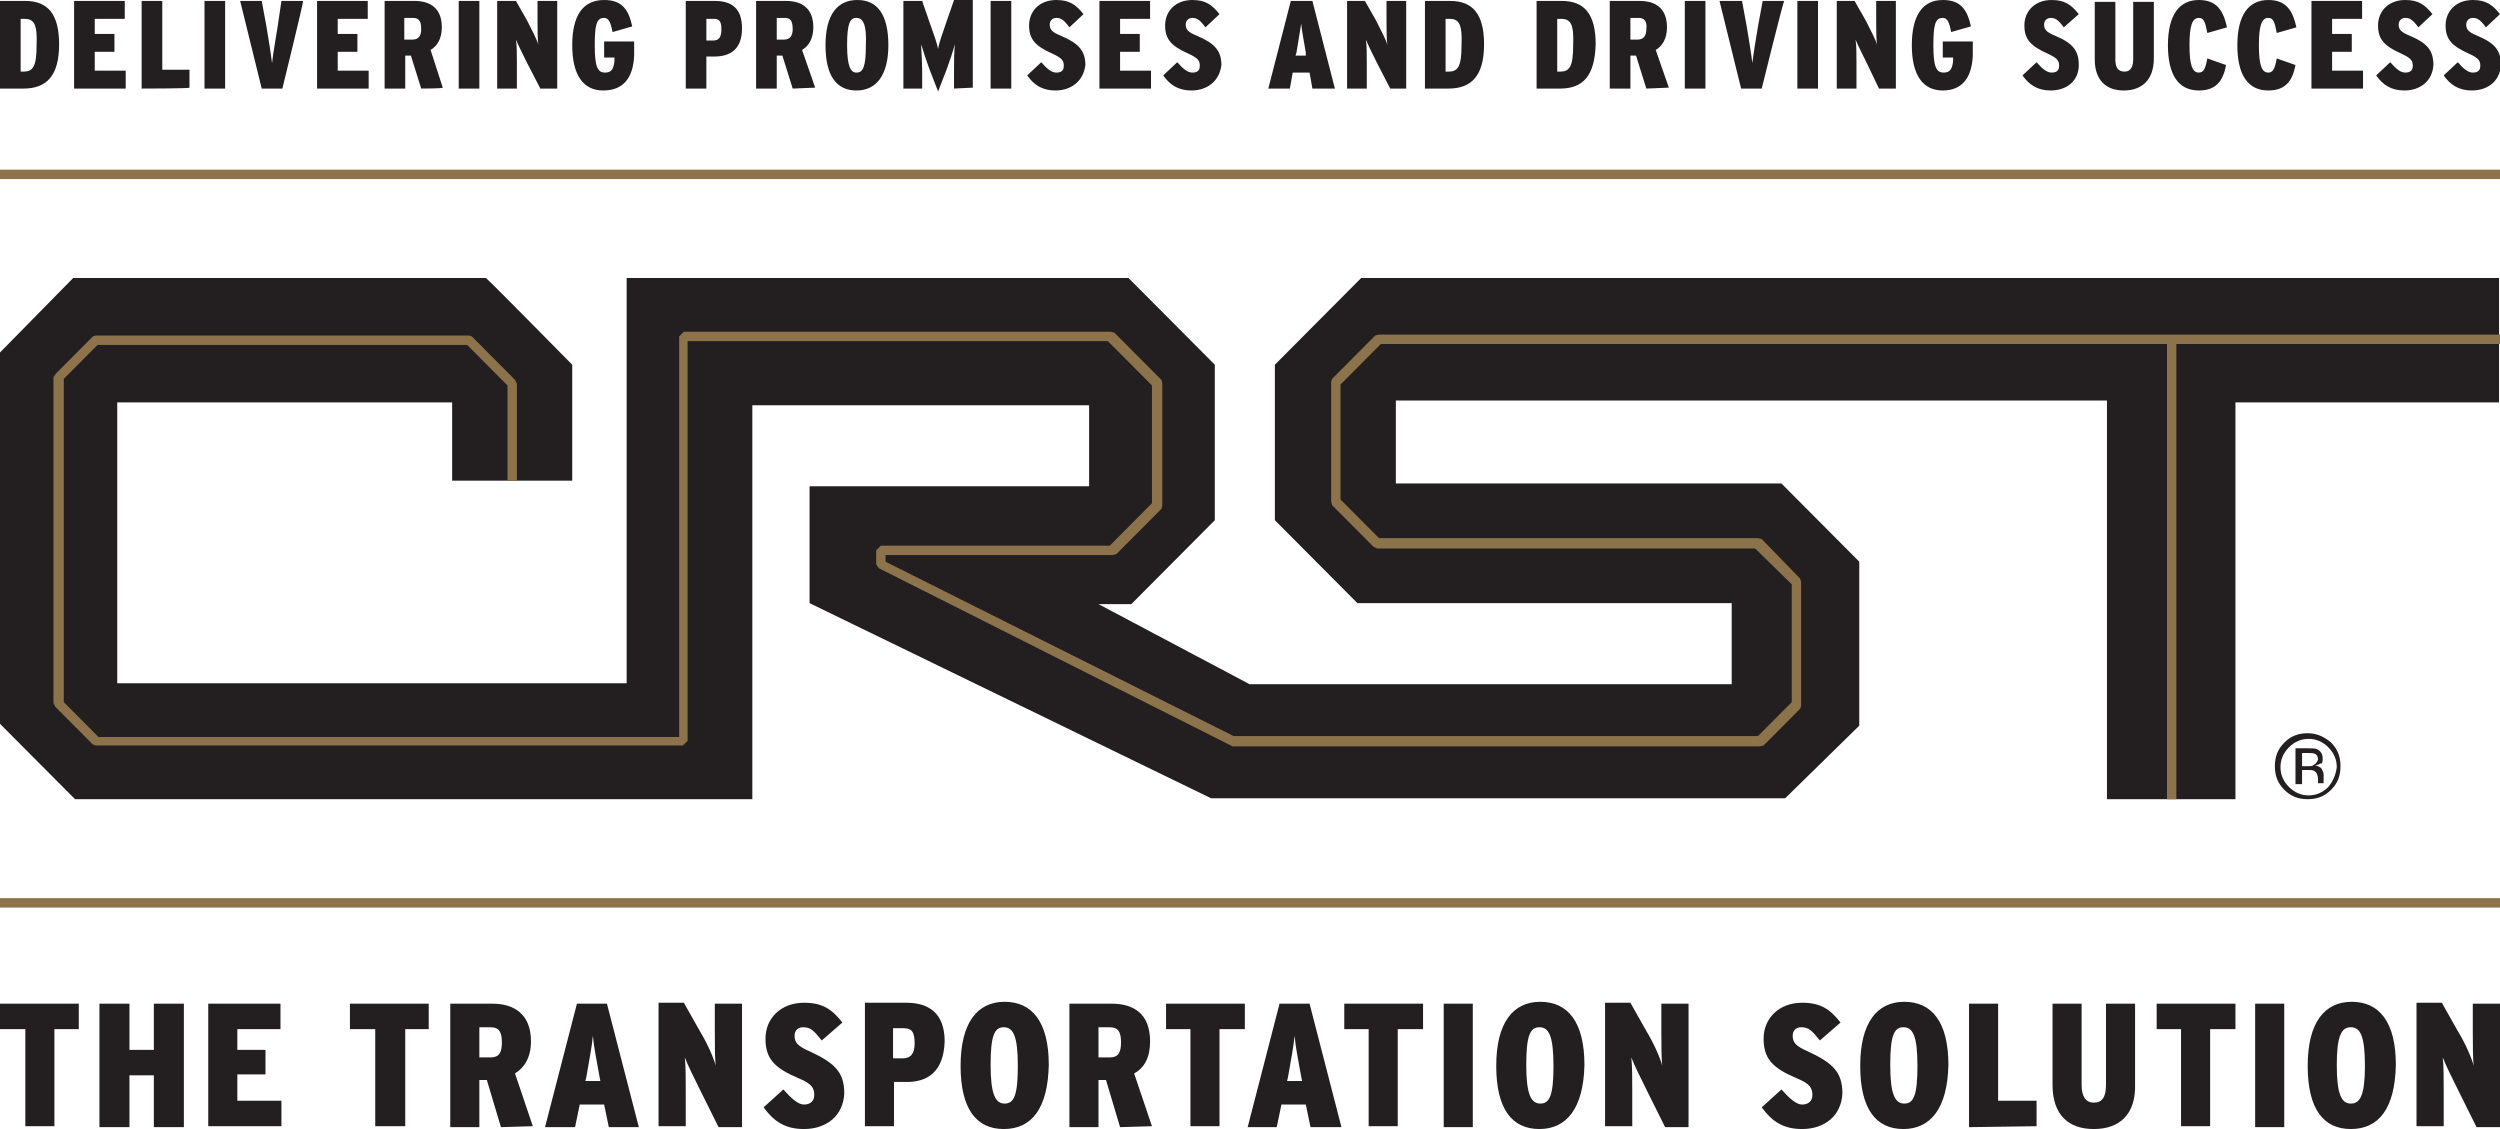 <?xml version="1.0"?>
<svg xmlns="http://www.w3.org/2000/svg" width="93" height="42" viewBox="0 0 93 42" fill="none">
  <g clip-path="url(#clip0)">
    <path d="M0 33.411H93V33.761H0V33.411ZM0 6.311H93V6.661H0V6.311Z" fill="#8C734B"/>
    <path d="M0.872 3.295H0V0.035H0.942C1.78 0.035 2.199 0.526 2.199 1.648C2.199 2.805 1.745 3.295 0.872 3.295ZM0.907 0.701H0.768V2.664H0.872C1.221 2.664 1.361 2.489 1.361 1.683C1.396 0.876 1.256 0.701 0.907 0.701ZM2.757 3.295V0.035H4.641V0.701H3.525V1.262H4.257V1.928H3.525V2.629H4.676V3.295H2.757ZM5.269 3.295V0.035H6.037V2.594H7.049V3.26C7.049 3.295 5.269 3.295 5.269 3.295ZM7.607 3.295V0.035H8.375V3.295H7.607ZM10.504 3.295H9.736L8.934 0.035H9.736L9.911 0.982C9.98 1.402 10.085 2.033 10.12 2.349C10.155 2.033 10.26 1.402 10.329 0.982L10.469 0.035H11.272C11.307 0.035 10.504 3.295 10.504 3.295ZM11.795 3.295V0.035H13.68V0.701H12.563V1.262H13.296V1.928H12.563V2.629H13.714V3.295H11.795ZM15.669 3.295L15.285 2.068H15.075V3.295H14.308V0.035H15.424C16.018 0.035 16.436 0.316 16.436 1.017C16.436 1.437 16.262 1.718 16.018 1.858L16.471 3.26C16.471 3.295 15.669 3.295 15.669 3.295ZM15.355 0.666H15.04V1.472H15.355C15.564 1.472 15.669 1.332 15.669 1.087C15.669 0.806 15.599 0.666 15.355 0.666ZM17.064 3.295V0.035H17.832V3.295H17.064ZM20.101 3.295L19.612 2.349C19.438 1.998 19.263 1.648 19.193 1.472C19.228 1.648 19.228 2.068 19.228 2.384V3.295H18.495V0.035H19.193L19.612 0.771C19.787 1.122 19.996 1.508 20.031 1.683C19.996 1.508 19.996 1.052 19.996 0.771V0.035H20.729V3.295H20.101ZM22.439 3.366C21.706 3.366 21.287 2.805 21.287 1.683C21.287 0.596 21.671 0 22.474 0C23.137 0 23.381 0.351 23.52 0.982L22.788 1.192C22.718 0.841 22.648 0.666 22.474 0.666C22.194 0.666 22.125 0.912 22.125 1.683C22.125 2.489 22.229 2.7 22.508 2.7C22.753 2.7 22.823 2.559 22.857 2.279V2.139H22.474V1.543H23.59V2.068C23.555 2.875 23.206 3.366 22.439 3.366ZM26.556 2.104H26.277V3.295H25.51V0.035H26.591C27.185 0.035 27.603 0.28 27.603 1.052C27.603 1.823 27.185 2.104 26.556 2.104ZM26.556 0.701H26.277V1.508H26.522C26.731 1.508 26.836 1.402 26.836 1.087C26.836 0.806 26.766 0.701 26.556 0.701ZM29.488 3.295L29.104 2.068H28.895V3.295H28.127V0.035H29.244C29.837 0.035 30.256 0.316 30.256 1.017C30.256 1.437 30.081 1.718 29.837 1.858L30.325 3.26L29.488 3.295ZM29.209 0.666H28.895V1.472H29.174C29.383 1.472 29.488 1.332 29.488 1.087C29.488 0.806 29.418 0.666 29.209 0.666ZM31.861 3.366C31.128 3.366 30.709 2.84 30.709 1.683C30.709 0.526 31.163 0 31.896 0C32.629 0 33.047 0.526 33.047 1.683C33.047 2.805 32.594 3.366 31.861 3.366ZM31.861 0.666C31.616 0.666 31.512 0.876 31.512 1.683C31.512 2.489 31.651 2.7 31.861 2.7C32.105 2.7 32.21 2.489 32.21 1.683C32.245 0.912 32.105 0.666 31.861 0.666ZM35.49 3.295V2.594C35.49 2.244 35.49 1.928 35.525 1.648C35.455 1.893 35.316 2.314 35.211 2.594L34.897 3.401L34.583 2.594C34.478 2.314 34.339 1.893 34.269 1.648C34.269 1.928 34.304 2.244 34.304 2.594V3.295H33.606V0.035H34.304L34.583 0.841C34.722 1.227 34.862 1.613 34.897 1.823C34.932 1.578 35.071 1.227 35.211 0.806L35.49 0H36.188V3.26L35.49 3.295ZM36.851 3.295V0.035H37.619V3.295H36.851ZM39.259 3.366C38.77 3.366 38.456 3.155 38.212 2.805L38.736 2.314C38.945 2.559 39.119 2.7 39.294 2.7C39.468 2.7 39.573 2.629 39.573 2.454C39.573 2.279 39.538 2.174 39.154 1.998C38.526 1.718 38.282 1.472 38.282 0.947C38.282 0.421 38.666 0 39.294 0C39.782 0 40.027 0.175 40.306 0.526L39.782 1.017C39.573 0.736 39.468 0.666 39.294 0.666C39.154 0.666 39.05 0.771 39.05 0.912C39.05 1.087 39.119 1.192 39.468 1.332C40.131 1.613 40.376 1.893 40.376 2.419C40.306 3.015 39.852 3.366 39.259 3.366ZM40.899 3.295V0.035H42.783V0.701H41.667V1.262H42.4V1.928H41.667V2.629H42.818V3.295H40.899ZM44.319 3.366C43.83 3.366 43.516 3.155 43.272 2.805L43.795 2.314C44.005 2.559 44.179 2.7 44.354 2.7C44.528 2.7 44.633 2.629 44.633 2.454C44.633 2.279 44.598 2.174 44.214 1.998C43.586 1.718 43.342 1.472 43.342 0.947C43.342 0.421 43.726 0 44.354 0C44.842 0 45.087 0.175 45.366 0.526L44.842 1.017C44.633 0.736 44.528 0.666 44.354 0.666C44.214 0.666 44.11 0.771 44.11 0.912C44.11 1.087 44.179 1.192 44.528 1.332C45.191 1.613 45.436 1.893 45.436 2.419C45.366 3.015 44.912 3.366 44.319 3.366ZM48.821 3.295L48.716 2.7H48.088L47.983 3.295H47.181L48.018 0.035H48.821L49.658 3.295H48.821ZM48.576 1.963C48.507 1.543 48.437 1.192 48.402 0.876C48.367 1.157 48.297 1.508 48.227 1.963L48.193 2.068H48.576V1.963ZM51.717 3.295L51.228 2.349C51.054 1.998 50.88 1.648 50.81 1.472C50.845 1.648 50.845 2.068 50.845 2.384V3.295H50.112V0.035H50.775L51.194 0.771C51.368 1.122 51.578 1.508 51.612 1.683C51.578 1.508 51.578 1.052 51.578 0.771V0.035H52.31V3.295H51.717ZM53.881 3.295H53.008V0.035H53.95C54.788 0.035 55.207 0.526 55.207 1.648C55.207 2.805 54.753 3.295 53.881 3.295ZM53.916 0.701H53.776V2.664H53.881C54.23 2.664 54.369 2.489 54.369 1.683C54.404 0.876 54.264 0.701 53.916 0.701ZM58.033 3.295H57.161V0.035H58.103C58.941 0.035 59.359 0.526 59.359 1.648C59.325 2.805 58.906 3.295 58.033 3.295ZM58.068 0.701H57.929V2.664H58.033C58.382 2.664 58.522 2.489 58.522 1.683C58.557 0.876 58.417 0.701 58.068 0.701ZM61.244 3.295L60.86 2.068H60.651V3.295H59.883V0.035H61C61.593 0.035 62.012 0.316 62.012 1.017C62.012 1.437 61.837 1.718 61.593 1.858L62.081 3.26L61.244 3.295ZM60.965 0.666H60.651V1.472H60.93C61.139 1.472 61.244 1.332 61.244 1.087C61.279 0.806 61.174 0.666 60.965 0.666ZM62.675 3.295V0.035H63.442V3.295H62.675ZM65.536 3.295H64.769L63.966 0.035H64.803L64.978 0.982C65.048 1.402 65.152 2.033 65.187 2.349C65.222 2.033 65.327 1.402 65.397 0.982L65.571 0.035H66.374C66.339 0.035 65.536 3.295 65.536 3.295ZM66.862 3.295V0.035H67.63V3.295H66.862ZM69.898 3.295L69.445 2.349C69.27 1.998 69.096 1.648 69.026 1.472C69.061 1.648 69.061 2.068 69.061 2.384V3.295H68.328V0.035H68.991L69.41 0.771C69.584 1.122 69.794 1.508 69.829 1.683C69.794 1.508 69.794 1.052 69.794 0.771V0.035H70.526V3.295H69.898ZM72.271 3.366C71.538 3.366 71.12 2.805 71.12 1.683C71.12 0.596 71.504 0 72.271 0C72.934 0 73.179 0.351 73.318 0.982L72.585 1.192C72.516 0.841 72.446 0.666 72.271 0.666C71.992 0.666 71.922 0.912 71.922 1.683C71.922 2.489 72.027 2.7 72.306 2.7C72.55 2.7 72.62 2.559 72.655 2.279V2.139H72.271V1.543H73.388V2.068C73.353 2.875 73.004 3.366 72.271 3.366ZM76.284 3.366C75.796 3.366 75.482 3.155 75.237 2.805L75.761 2.314C75.97 2.559 76.145 2.7 76.319 2.7C76.494 2.7 76.599 2.629 76.599 2.454C76.599 2.279 76.564 2.174 76.18 1.998C75.552 1.718 75.307 1.472 75.307 0.947C75.307 0.421 75.691 0 76.319 0C76.808 0 77.052 0.175 77.331 0.526L76.773 1.017C76.564 0.736 76.459 0.666 76.284 0.666C76.145 0.666 76.04 0.771 76.04 0.912C76.04 1.087 76.11 1.192 76.459 1.332C77.122 1.613 77.331 1.893 77.331 2.419C77.331 3.015 76.878 3.366 76.284 3.366ZM79.006 3.366C78.343 3.366 77.925 2.98 77.925 2.209V0.07H78.692V2.209C78.692 2.524 78.797 2.664 79.041 2.664C79.251 2.664 79.355 2.489 79.355 2.209V0.07H80.123V2.174C80.123 2.98 79.669 3.366 79.006 3.366ZM81.798 3.366C81.03 3.366 80.647 2.77 80.647 1.683C80.647 0.561 81.065 0 81.798 0C82.461 0 82.705 0.386 82.845 1.017L82.112 1.227C82.042 0.876 82.007 0.666 81.798 0.666C81.554 0.666 81.449 0.947 81.449 1.683C81.449 2.419 81.554 2.7 81.798 2.7C81.973 2.7 82.042 2.559 82.112 2.174L82.81 2.419C82.705 2.98 82.461 3.366 81.798 3.366ZM84.38 3.366C83.613 3.366 83.229 2.77 83.229 1.683C83.229 0.561 83.648 0 84.38 0C85.043 0 85.288 0.386 85.427 1.017L84.695 1.227C84.625 0.876 84.59 0.666 84.38 0.666C84.136 0.666 84.031 0.947 84.031 1.683C84.031 2.419 84.136 2.7 84.38 2.7C84.555 2.7 84.625 2.559 84.695 2.174L85.392 2.419C85.288 2.98 85.043 3.366 84.38 3.366ZM85.986 3.295V0.035H87.87V0.701H86.754V1.262H87.486V1.928H86.754V2.629H87.905V3.295H85.986ZM89.441 3.366C88.952 3.366 88.638 3.155 88.394 2.805L88.917 2.314C89.126 2.559 89.301 2.7 89.475 2.7C89.65 2.7 89.755 2.629 89.755 2.454C89.755 2.279 89.72 2.174 89.336 1.998C88.708 1.718 88.463 1.472 88.463 0.947C88.463 0.421 88.847 0 89.475 0C89.964 0 90.208 0.175 90.487 0.526L89.964 1.017C89.755 0.736 89.65 0.666 89.475 0.666C89.336 0.666 89.231 0.771 89.231 0.912C89.231 1.087 89.301 1.192 89.65 1.332C90.313 1.613 90.522 1.893 90.522 2.419C90.487 3.015 90.034 3.366 89.441 3.366ZM91.953 3.366C91.465 3.366 91.15 3.155 90.906 2.805L91.43 2.314C91.639 2.559 91.814 2.7 91.988 2.7C92.162 2.7 92.267 2.629 92.267 2.454C92.267 2.279 92.232 2.174 91.848 1.998C91.22 1.718 90.976 1.472 90.976 0.947C90.976 0.421 91.36 0 91.988 0C92.477 0 92.721 0.175 93 0.526L92.477 1.017C92.267 0.736 92.162 0.666 91.988 0.666C91.848 0.666 91.744 0.771 91.744 0.912C91.744 1.087 91.814 1.192 92.162 1.332C92.826 1.613 93.035 1.893 93.035 2.419C93 3.015 92.546 3.366 91.953 3.366ZM2.024 38.284V41.895H0.942V38.284H0V37.337H2.931V38.284H2.024ZM5.723 41.93V40.002H4.816V41.93H3.699V37.337H4.816V39.055H5.723V37.337H6.84V41.93H5.723ZM7.747 41.93V37.337H10.434V38.284H8.829V39.055H9.876V39.967H8.829V40.948H10.469V41.895H7.747V41.93ZM15.075 38.284V41.895H13.959V38.284H13.017V37.337H15.948V38.284H15.075ZM18.635 41.93L18.111 40.177H17.832V41.93H16.75V37.337H18.321C19.123 37.337 19.752 37.723 19.752 38.74C19.752 39.336 19.507 39.721 19.158 39.932L19.821 41.895L18.635 41.93ZM18.251 38.214H17.832V39.336H18.251C18.565 39.336 18.67 39.16 18.67 38.775C18.67 38.389 18.565 38.214 18.251 38.214ZM22.648 41.93L22.474 41.089H21.566L21.392 41.93H20.275L21.462 37.337H22.578L23.765 41.93H22.648ZM22.299 40.037C22.194 39.441 22.09 38.95 22.055 38.529C22.02 38.95 21.915 39.441 21.811 40.072L21.776 40.212H22.334L22.299 40.037ZM26.731 41.93L26.068 40.598C25.824 40.107 25.579 39.616 25.475 39.336C25.51 39.616 25.51 40.177 25.51 40.598V41.895H24.498V37.302H25.44L26.033 38.354C26.312 38.81 26.556 39.371 26.626 39.651C26.591 39.406 26.591 38.775 26.591 38.354V37.337H27.603V41.93H26.731ZM29.907 42C29.209 42 28.79 41.719 28.406 41.194L29.139 40.528C29.453 40.878 29.697 41.089 29.907 41.089C30.116 41.089 30.29 40.983 30.29 40.738C30.29 40.492 30.221 40.317 29.697 40.107C28.79 39.721 28.476 39.371 28.476 38.634C28.476 37.898 29.034 37.302 29.907 37.302C30.605 37.302 30.953 37.548 31.337 38.038L30.57 38.705C30.256 38.319 30.151 38.214 29.872 38.214C29.662 38.214 29.558 38.354 29.558 38.529C29.558 38.775 29.662 38.915 30.151 39.125C31.058 39.546 31.407 39.897 31.407 40.668C31.372 41.509 30.744 42 29.907 42ZM33.641 40.247H33.257V41.895H32.175V37.302H33.71C34.513 37.302 35.141 37.653 35.141 38.74C35.106 39.861 34.513 40.282 33.641 40.247ZM33.606 38.249H33.222V39.371H33.571C33.885 39.371 34.024 39.195 34.024 38.81C34.024 38.389 33.92 38.249 33.606 38.249ZM37.34 42C36.328 42 35.734 41.264 35.734 39.651C35.734 38.038 36.362 37.267 37.374 37.267C38.386 37.267 39.015 38.003 39.015 39.616C38.98 41.229 38.386 42 37.34 42ZM37.34 38.214C36.991 38.214 36.851 38.529 36.851 39.616C36.851 40.703 37.026 41.053 37.374 41.053C37.723 41.053 37.863 40.738 37.863 39.651C37.863 38.529 37.689 38.214 37.34 38.214ZM41.667 41.93L41.143 40.177H40.864V41.93H39.782V37.337H41.353C42.19 37.337 42.783 37.723 42.783 38.74C42.783 39.336 42.574 39.721 42.19 39.932L42.853 41.895L41.667 41.93ZM41.283 38.214H40.864V39.336H41.283C41.597 39.336 41.702 39.16 41.702 38.775C41.702 38.389 41.597 38.214 41.283 38.214ZM45.366 38.284V41.895H44.284V38.284H43.377V37.337H46.308V38.284H45.366ZM48.751 41.93L48.576 41.089H47.669L47.495 41.93H46.413L47.599 37.337H48.716L49.902 41.93H48.751ZM48.402 40.037C48.297 39.441 48.193 38.95 48.158 38.529C48.123 38.95 48.018 39.441 47.913 40.072L47.878 40.212H48.437L48.402 40.037ZM51.996 38.284V41.895H50.914V38.284H50.007V37.337H52.938V38.284H51.996ZM53.706 41.93V37.337H54.788V41.93H53.706ZM57.266 42C56.254 42 55.66 41.264 55.66 39.651C55.66 38.038 56.289 37.267 57.301 37.267C58.313 37.267 58.941 38.003 58.941 39.616C58.906 41.229 58.278 42 57.266 42ZM57.266 38.214C56.917 38.214 56.777 38.529 56.777 39.616C56.777 40.703 56.952 41.053 57.301 41.053C57.65 41.053 57.789 40.738 57.789 39.651C57.789 38.529 57.615 38.214 57.266 38.214ZM61.942 41.93L61.279 40.598C61.035 40.107 60.79 39.616 60.685 39.336C60.72 39.616 60.72 40.177 60.72 40.598V41.895H59.708V37.302H60.651L61.244 38.354C61.523 38.81 61.767 39.371 61.837 39.651C61.802 39.406 61.802 38.775 61.802 38.354V37.337H62.814V41.93H61.942ZM67.037 42C66.339 42 65.92 41.719 65.536 41.194L66.269 40.528C66.583 40.878 66.827 41.089 67.037 41.089C67.246 41.089 67.421 40.983 67.421 40.738C67.421 40.492 67.351 40.317 66.827 40.107C65.92 39.721 65.606 39.371 65.606 38.634C65.606 37.898 66.164 37.302 67.037 37.302C67.735 37.302 68.084 37.548 68.468 38.038L67.7 38.705C67.386 38.319 67.281 38.214 67.002 38.214C66.793 38.214 66.688 38.354 66.688 38.529C66.688 38.775 66.793 38.915 67.281 39.125C68.188 39.546 68.537 39.897 68.537 40.668C68.502 41.509 67.874 42 67.037 42ZM70.806 42C69.794 42 69.2 41.264 69.2 39.651C69.2 38.038 69.829 37.267 70.841 37.267C71.853 37.267 72.481 38.003 72.481 39.616C72.446 41.229 71.818 42 70.806 42ZM70.806 38.214C70.457 38.214 70.317 38.529 70.317 39.616C70.317 40.703 70.492 41.053 70.841 41.053C71.189 41.053 71.329 40.738 71.329 39.651C71.329 38.529 71.155 38.214 70.806 38.214ZM73.248 41.93V37.337H74.33V40.948H75.761V41.895L73.248 41.93ZM77.89 42C76.948 42 76.354 41.474 76.354 40.352V37.337H77.436V40.352C77.436 40.773 77.576 41.018 77.89 41.018C78.204 41.018 78.343 40.808 78.343 40.352V37.337H79.425V40.317C79.46 41.474 78.832 42 77.89 42ZM82.217 38.284V41.895H81.135V38.284H80.228V37.337H83.159V38.284H82.217ZM83.892 41.93V37.337H84.974V41.93H83.892ZM87.451 42C86.439 42 85.846 41.264 85.846 39.651C85.846 38.038 86.474 37.267 87.486 37.267C88.498 37.267 89.126 38.003 89.126 39.616C89.092 41.229 88.498 42 87.451 42ZM87.451 38.214C87.102 38.214 86.928 38.529 86.928 39.616C86.928 40.703 87.102 41.053 87.451 41.053C87.8 41.053 87.975 40.738 87.975 39.651C87.975 38.529 87.8 38.214 87.451 38.214ZM92.128 41.93L91.465 40.598C91.22 40.107 90.976 39.616 90.871 39.336C90.906 39.616 90.906 40.177 90.906 40.598V41.895H89.894V37.302H90.836L91.43 38.354C91.709 38.81 91.953 39.371 92.023 39.651C91.988 39.406 91.988 38.775 91.988 38.354V37.337H93V41.93H92.128ZM50.635 10.342L47.425 13.568V19.352L50.496 22.437H64.419V25.452H46.483L40.864 22.473H42.086L45.191 19.352V13.568L41.981 10.342H23.311V25.417H4.362V14.97H16.82V17.88H21.287V13.568C21.287 13.568 18.111 10.342 18.076 10.342H2.722L0 13.112V26.925L2.792 29.73H27.987V15.075H40.515V18.09H30.116V22.437L45.052 29.695H66.409L69.165 26.995V20.895L66.269 17.985H51.926V14.9H78.378V29.73H83.159V14.97H92.965V10.342H50.635ZM85.846 27.276C85.497 27.276 85.218 27.381 84.974 27.626C84.73 27.872 84.625 28.152 84.625 28.503C84.625 28.853 84.73 29.134 84.974 29.379C85.218 29.624 85.497 29.73 85.846 29.73C86.195 29.73 86.474 29.624 86.719 29.379C86.963 29.134 87.067 28.853 87.067 28.503C87.067 28.152 86.963 27.872 86.719 27.626C86.474 27.416 86.195 27.276 85.846 27.276ZM86.614 29.274C86.404 29.484 86.16 29.589 85.881 29.589C85.602 29.589 85.358 29.484 85.148 29.274C84.939 29.063 84.834 28.818 84.834 28.538C84.834 28.257 84.939 28.012 85.148 27.801C85.358 27.591 85.602 27.486 85.881 27.486C86.16 27.486 86.404 27.591 86.614 27.801C86.823 28.012 86.928 28.257 86.928 28.538C86.893 28.818 86.788 29.063 86.614 29.274Z" fill="#231F20"/>
    <path d="M86.404 28.222C86.404 28.047 86.335 27.942 86.195 27.871C86.125 27.836 85.986 27.836 85.846 27.836H85.392V29.169H85.637V28.643H85.811C85.951 28.643 86.021 28.643 86.09 28.678C86.16 28.713 86.23 28.818 86.23 28.993V29.134H86.439V29.099V29.028V28.818C86.439 28.748 86.404 28.678 86.37 28.608C86.335 28.538 86.23 28.503 86.125 28.467C86.195 28.467 86.265 28.432 86.335 28.397C86.37 28.432 86.404 28.362 86.404 28.222ZM86.055 28.467C86.021 28.503 85.916 28.503 85.846 28.503H85.637V28.012H85.846C85.986 28.012 86.055 28.012 86.125 28.047C86.195 28.082 86.23 28.152 86.23 28.257C86.195 28.362 86.125 28.432 86.055 28.467Z" fill="#231F20"/>
    <path d="M93 12.446H51.298L51.159 12.481L49.553 14.094L49.519 14.199V18.651L49.553 18.791L51.089 20.334L51.228 20.404H65.292L66.653 21.736V26.119L65.397 27.381H45.889L32.943 20.895V20.649H41.388L41.527 20.614L43.202 18.932L43.237 18.826V14.234L43.202 14.129L41.457 12.376L41.318 12.341H25.44L25.265 12.516V27.416H3.664L2.373 26.119V14.094L3.629 12.831H17.379L18.879 14.339V17.88H19.228V14.269L19.158 14.129L17.553 12.516L17.448 12.481H3.559L3.455 12.516L2.094 13.883L1.989 14.023V26.154L2.059 26.294L3.455 27.696L3.559 27.731H25.405L25.579 27.556V12.691H41.213L42.853 14.339V18.721L41.283 20.299H32.768L32.594 20.474V21L32.698 21.14L45.785 27.731L45.854 27.766H65.466L65.606 27.731L66.967 26.364L67.002 26.259V21.666L66.967 21.526L65.536 20.053L65.397 20.018H51.298L49.867 18.581V14.304L51.368 12.796H80.612V29.73H80.961V12.796H93V12.446Z" fill="#8C734B"/>
  </g>
  <defs>
    <clipPath id="clip0">
      <path fill="#fff" d="M0 0H93V42H0z"/>
    </clipPath>
  </defs>
</svg>
